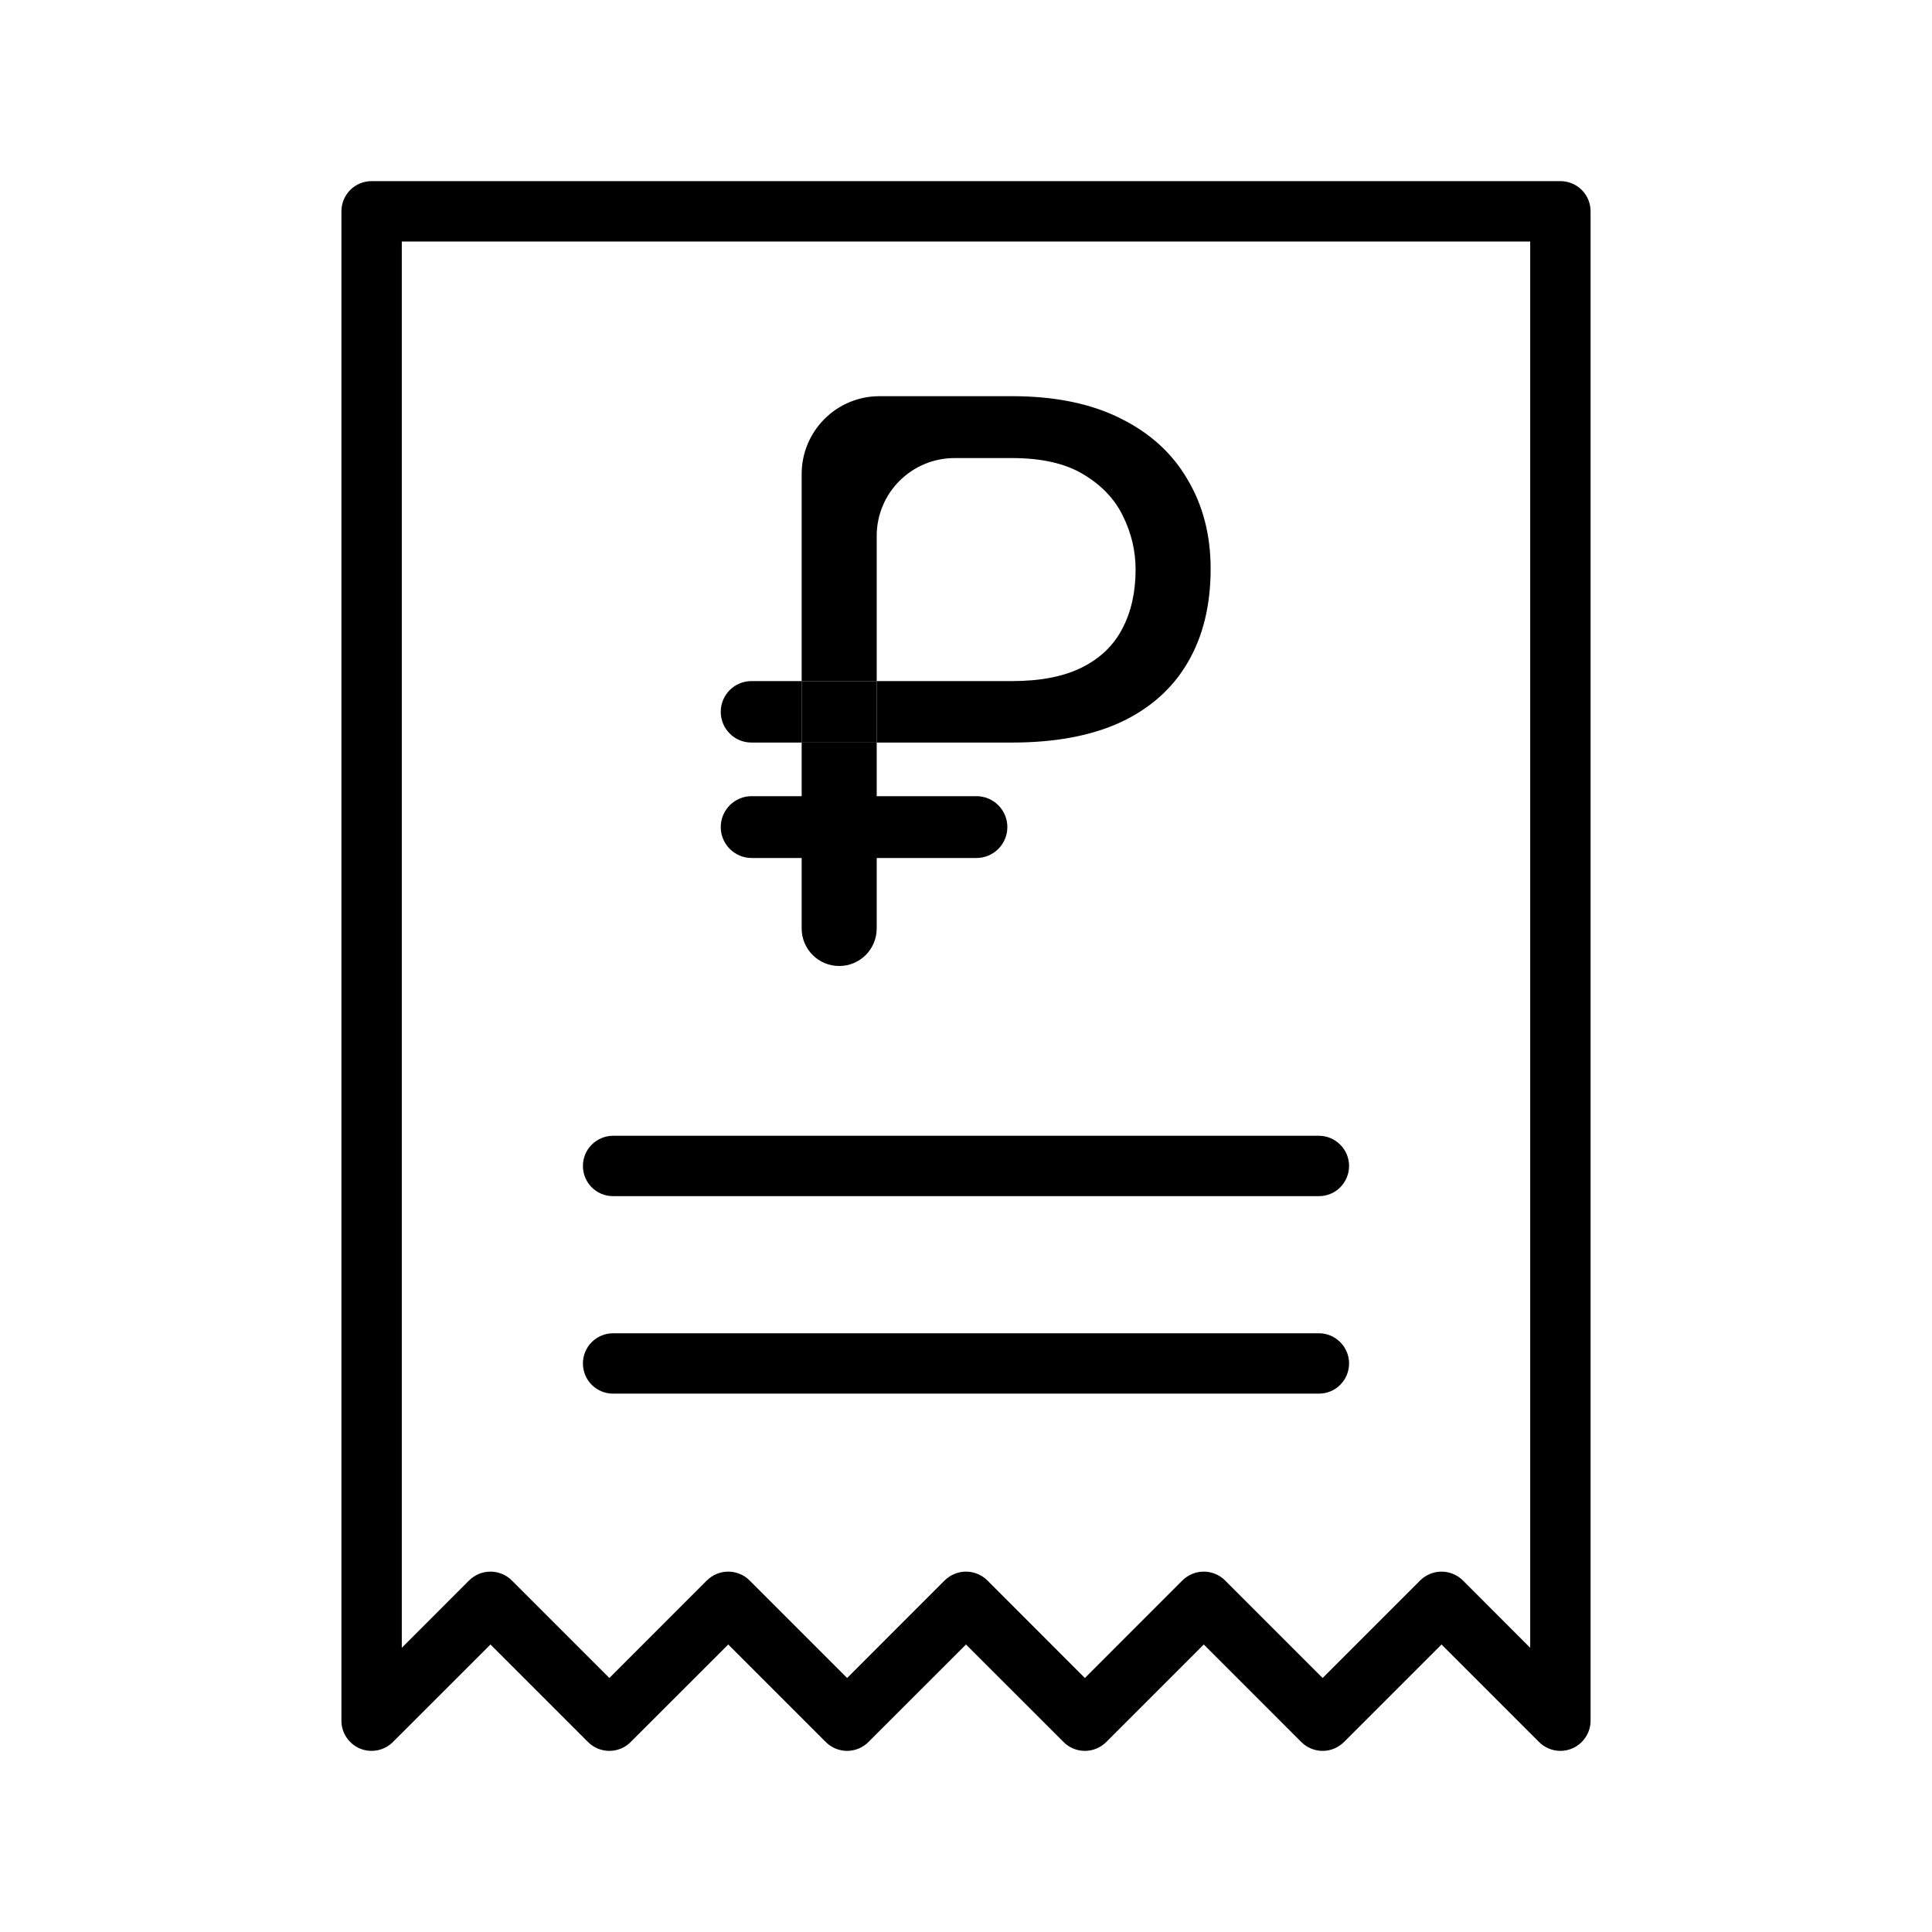 <svg width="32" height="32" viewBox="0 0 32 32" fill="none" xmlns="http://www.w3.org/2000/svg">
<path d="M25.845 29C25.779 29 25.714 28.987 25.654 28.962C25.593 28.936 25.538 28.9 25.491 28.853L23.876 27.238L22.261 28.853C22.214 28.9 22.159 28.936 22.098 28.962C22.038 28.987 21.973 29 21.907 29C21.841 29 21.776 28.987 21.716 28.962C21.655 28.936 21.6 28.9 21.553 28.853L19.938 27.238L18.323 28.853C18.276 28.9 18.221 28.937 18.16 28.962C18.1 28.987 18.035 29 17.969 29C17.903 29 17.838 28.987 17.778 28.962C17.717 28.937 17.662 28.9 17.616 28.853L16 27.238L14.384 28.853C14.338 28.9 14.283 28.936 14.222 28.962C14.161 28.987 14.096 29 14.031 29C13.965 29 13.9 28.987 13.839 28.962C13.779 28.936 13.724 28.9 13.677 28.853L12.062 27.238L10.446 28.853C10.4 28.9 10.345 28.937 10.284 28.962C10.223 28.987 10.158 29 10.093 29C10.027 29 9.962 28.987 9.901 28.962C9.841 28.937 9.786 28.9 9.739 28.853L8.124 27.238L6.508 28.853C6.438 28.923 6.349 28.971 6.252 28.99C6.155 29.009 6.055 29 5.963 28.962C5.872 28.924 5.794 28.86 5.739 28.777C5.684 28.695 5.655 28.599 5.655 28.5V3.5C5.655 3.434 5.668 3.369 5.693 3.308C5.718 3.248 5.755 3.193 5.801 3.146C5.848 3.1 5.903 3.063 5.963 3.038C6.024 3.013 6.089 3 6.155 3H25.845C25.911 3 25.976 3.013 26.036 3.038C26.097 3.063 26.152 3.1 26.199 3.146C26.245 3.193 26.282 3.248 26.307 3.308C26.332 3.369 26.345 3.434 26.345 3.5V28.5C26.345 28.632 26.292 28.759 26.198 28.853C26.105 28.947 25.978 29 25.845 29V29ZM12.062 26.031C12.127 26.031 12.193 26.044 12.253 26.069C12.314 26.094 12.369 26.131 12.415 26.177L14.031 27.793L15.646 26.177C15.693 26.131 15.748 26.094 15.809 26.069C15.869 26.044 15.934 26.031 16 26.031C16.066 26.031 16.131 26.044 16.191 26.069C16.252 26.094 16.307 26.131 16.354 26.177L17.969 27.793L19.584 26.177C19.631 26.131 19.686 26.094 19.747 26.069C19.807 26.044 19.872 26.031 19.938 26.031C20.004 26.031 20.069 26.044 20.129 26.069C20.19 26.094 20.245 26.131 20.291 26.177L21.907 27.793L23.523 26.177C23.569 26.131 23.624 26.094 23.685 26.069C23.745 26.044 23.81 26.031 23.876 26.031C23.942 26.031 24.007 26.044 24.067 26.069C24.128 26.094 24.183 26.131 24.23 26.177L25.345 27.293V4H6.655V27.293L7.77 26.177C7.817 26.131 7.872 26.094 7.932 26.069C7.993 26.044 8.058 26.031 8.124 26.031C8.189 26.031 8.254 26.044 8.315 26.069C8.376 26.094 8.431 26.131 8.477 26.177L10.093 27.793L11.708 26.177C11.755 26.131 11.81 26.094 11.87 26.069C11.931 26.044 11.996 26.031 12.062 26.031H12.062Z" fill="black"/>
<path d="M21.845 19.812H10.155C10.022 19.812 9.895 19.76 9.801 19.666C9.707 19.572 9.655 19.445 9.655 19.312C9.655 19.18 9.707 19.052 9.801 18.959C9.895 18.865 10.022 18.812 10.155 18.812H21.845C21.978 18.812 22.105 18.865 22.198 18.959C22.292 19.052 22.345 19.18 22.345 19.312C22.345 19.445 22.292 19.572 22.198 19.666C22.105 19.76 21.978 19.812 21.845 19.812Z" fill="black"/>
<path d="M21.845 23.083H10.155C10.022 23.083 9.895 23.031 9.801 22.937C9.707 22.843 9.655 22.716 9.655 22.583C9.655 22.451 9.707 22.323 9.801 22.23C9.895 22.136 10.022 22.083 10.155 22.083H21.845C21.978 22.083 22.105 22.136 22.198 22.23C22.292 22.323 22.345 22.451 22.345 22.583C22.345 22.716 22.292 22.843 22.198 22.937C22.105 23.031 21.978 23.083 21.845 23.083Z" fill="black"/>
<path fill-rule="evenodd" clip-rule="evenodd" d="M14.521 12.299H16.762C17.475 12.299 18.075 12.187 18.563 11.962C19.051 11.733 19.42 11.404 19.67 10.977C19.925 10.544 20.052 10.026 20.052 9.421C20.052 8.864 19.925 8.371 19.67 7.943C19.42 7.511 19.051 7.174 18.563 6.932C18.075 6.686 17.475 6.562 16.762 6.562H14.567C13.855 6.562 13.278 7.14 13.278 7.852V11.281H12.446C12.165 11.281 11.938 11.509 11.938 11.79C11.938 12.071 12.165 12.299 12.446 12.299H13.278V13.187H12.45C12.167 13.187 11.938 13.416 11.938 13.699C11.938 13.982 12.167 14.211 12.45 14.211H13.278V15.378C13.278 15.722 13.556 16 13.9 16C14.243 16 14.521 15.722 14.521 15.378V14.211H16.173C16.455 14.211 16.685 13.982 16.685 13.699C16.685 13.416 16.455 13.187 16.173 13.187H14.521V12.299ZM14.521 11.281H13.278V12.299H14.521V11.281ZM14.521 11.281H16.762C17.233 11.281 17.619 11.206 17.922 11.054C18.224 10.903 18.446 10.689 18.589 10.413C18.735 10.136 18.809 9.81 18.809 9.434C18.809 9.127 18.74 8.833 18.602 8.552C18.468 8.272 18.25 8.04 17.948 7.859C17.65 7.677 17.255 7.587 16.762 7.587H15.811C15.099 7.587 14.521 8.164 14.521 8.876V11.281Z" fill="black"/>
<path d="M14.521 11.281H13.278V12.299H14.521V11.281Z" fill="black"/>
</svg>
